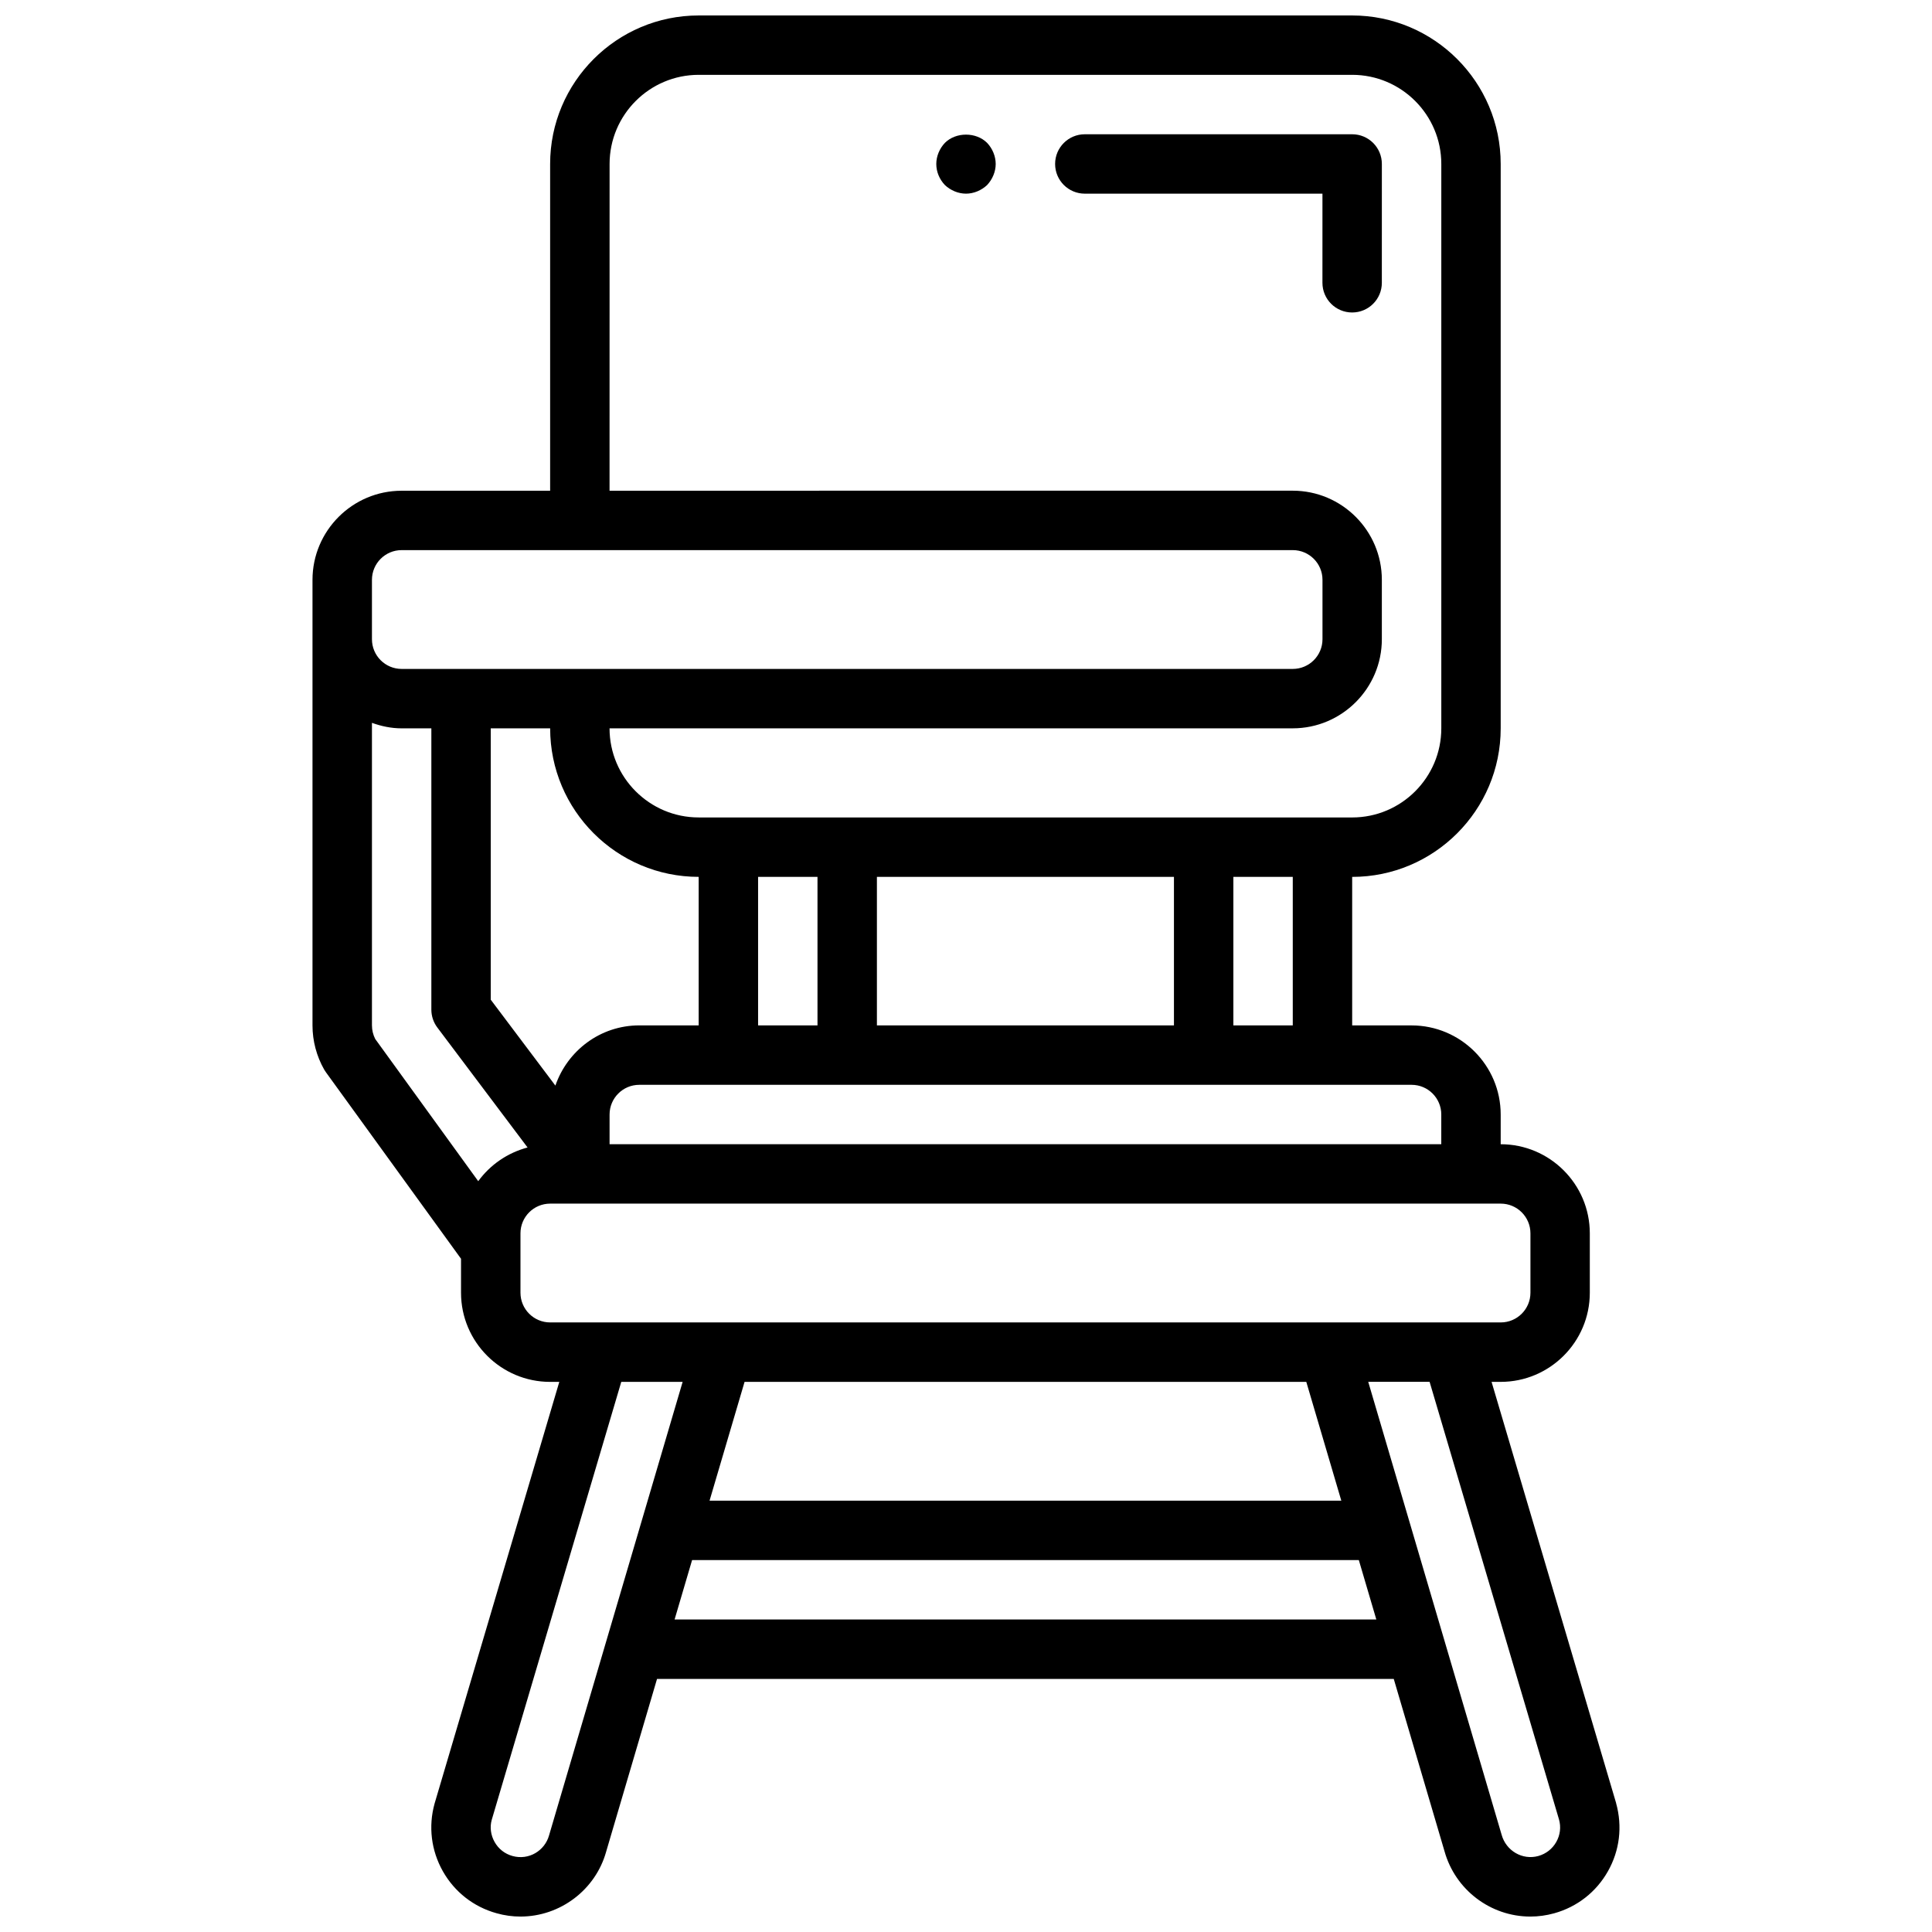 <?xml version="1.0" encoding="UTF-8"?>
<!-- Uploaded to: SVG Repo, www.svgrepo.com, Generator: SVG Repo Mixer Tools -->
<svg width="800px" height="800px" version="1.1" viewBox="144 144 512 512" xmlns="http://www.w3.org/2000/svg">
 <defs>
  <clipPath id="a">
   <path d="m226 148.09h348v503.81h-348z"/>
  </clipPath>
 </defs>
 <path d="m494.46 218.94c0 4.352 3.519 7.871 7.871 7.871 4.352 0 7.871-3.519 7.871-7.871l0.004-31.488c0-4.352-3.519-7.871-7.871-7.871h-70.848c-4.352 0-7.871 3.519-7.871 7.871s3.519 7.871 7.871 7.871h62.977z"/>
 <g clip-path="url(#a)">
  <path d="m572.29 621.84-33.008-111.63h2.418c13.02 0 23.617-10.598 23.617-23.617v-15.742c0-13.02-10.598-23.617-23.617-23.617v-7.871c0-13.02-10.598-23.617-23.617-23.617h-15.742v-39.359c21.703 0 39.359-17.656 39.359-39.359v-149.57c0-21.703-17.656-39.359-39.359-39.359h-173.19c-21.703 0-39.359 17.656-39.359 39.359v86.594h-39.359c-13.02 0-23.617 10.598-23.617 23.617v118.08c0 4.109 1.078 8.164 3.109 11.723 0.148 0.242 0.293 0.48 0.465 0.707l35.789 49.406v9.012c0 13.02 10.598 23.617 23.617 23.617h2.426l-33.051 111.75c-1.684 6.078-0.906 12.445 2.195 17.941 3.102 5.488 8.164 9.445 14.234 11.125 2.078 0.59 4.211 0.879 6.328 0.879 10.562 0 19.91-7.117 22.711-17.191l13.484-45.785h195.24l13.453 45.672c2.836 10.188 12.18 17.305 22.742 17.305 2.125 0 4.25-0.293 6.32-0.867 6.078-1.684 11.141-5.644 14.242-11.133 3.109-5.5 3.887-11.859 2.164-18.062zm-46.336-182.48v7.871h-220.41v-7.871c0-4.344 3.527-7.871 7.871-7.871h204.67c4.348 0 7.871 3.523 7.871 7.871zm-251.9-102.34h15.742c0 21.703 17.656 39.359 39.359 39.359v39.359h-15.742c-10.336 0-19.035 6.707-22.23 15.957l-17.129-22.766zm86.59 39.359v39.359h-15.742v-39.359zm94.465 0v39.359h-78.719v-39.359zm31.488 39.359h-15.742v-39.359h15.742zm-181.05-228.29c0-13.02 10.598-23.617 23.617-23.617h173.18c13.02 0 23.617 10.598 23.617 23.617v149.57c0 13.02-10.598 23.617-23.617 23.617l-173.19-0.004c-13.02 0-23.617-10.598-23.617-23.617h181.05c13.02 0 23.617-10.598 23.617-23.617v-15.742c0-13.02-10.598-23.617-23.617-23.617l-181.05 0.004zm-62.977 110.21c0-4.344 3.527-7.871 7.871-7.871h236.16c4.344 0 7.871 3.527 7.871 7.871v15.742c0 4.344-3.527 7.871-7.871 7.871h-236.16c-4.344 0-7.871-3.527-7.871-7.871zm0 118.08v-80.176c2.481 0.891 5.102 1.457 7.871 1.457h7.871v74.539c0 1.707 0.551 3.371 1.582 4.738l23.914 31.797c-5.328 1.418-9.918 4.598-13.074 8.934l-27.301-37.691c-0.566-1.117-0.863-2.344-0.863-3.598zm39.359 70.848v-15.742c0-4.344 3.527-7.871 7.871-7.871h251.91c4.344 0 7.871 3.527 7.871 7.871v15.742c0 4.344-3.527 7.871-7.871 7.871h-251.91c-4.344 0-7.871-3.523-7.871-7.871zm208.25 23.617 9.281 31.488h-167.42l9.281-31.488zm-200.67 120.18c-1.133 4.07-5.359 6.684-9.699 5.473-2.023-0.559-3.707-1.875-4.731-3.707-1.039-1.828-1.301-3.953-0.77-5.856l34.336-116.09h16.262zm33.266-57.207 4.637-15.742h176.69l4.637 15.742zm233.65 58.969c-1.031 1.828-2.715 3.141-4.754 3.715-4.242 1.164-8.543-1.395-9.715-5.598l-35.359-120.06h16.262l34.289 115.96c0.578 2.031 0.316 4.156-0.723 5.984z"/>
 </g>
 <path d="m394.41 181.86c-1.418 1.488-2.285 3.543-2.285 5.59 0 2.117 0.859 4.086 2.281 5.59 1.5 1.418 3.547 2.281 5.594 2.281s4.086-0.867 5.59-2.281c1.414-1.504 2.281-3.543 2.281-5.59s-0.867-4.102-2.281-5.59c-2.914-2.91-8.27-2.91-11.18 0z"/>
</svg>